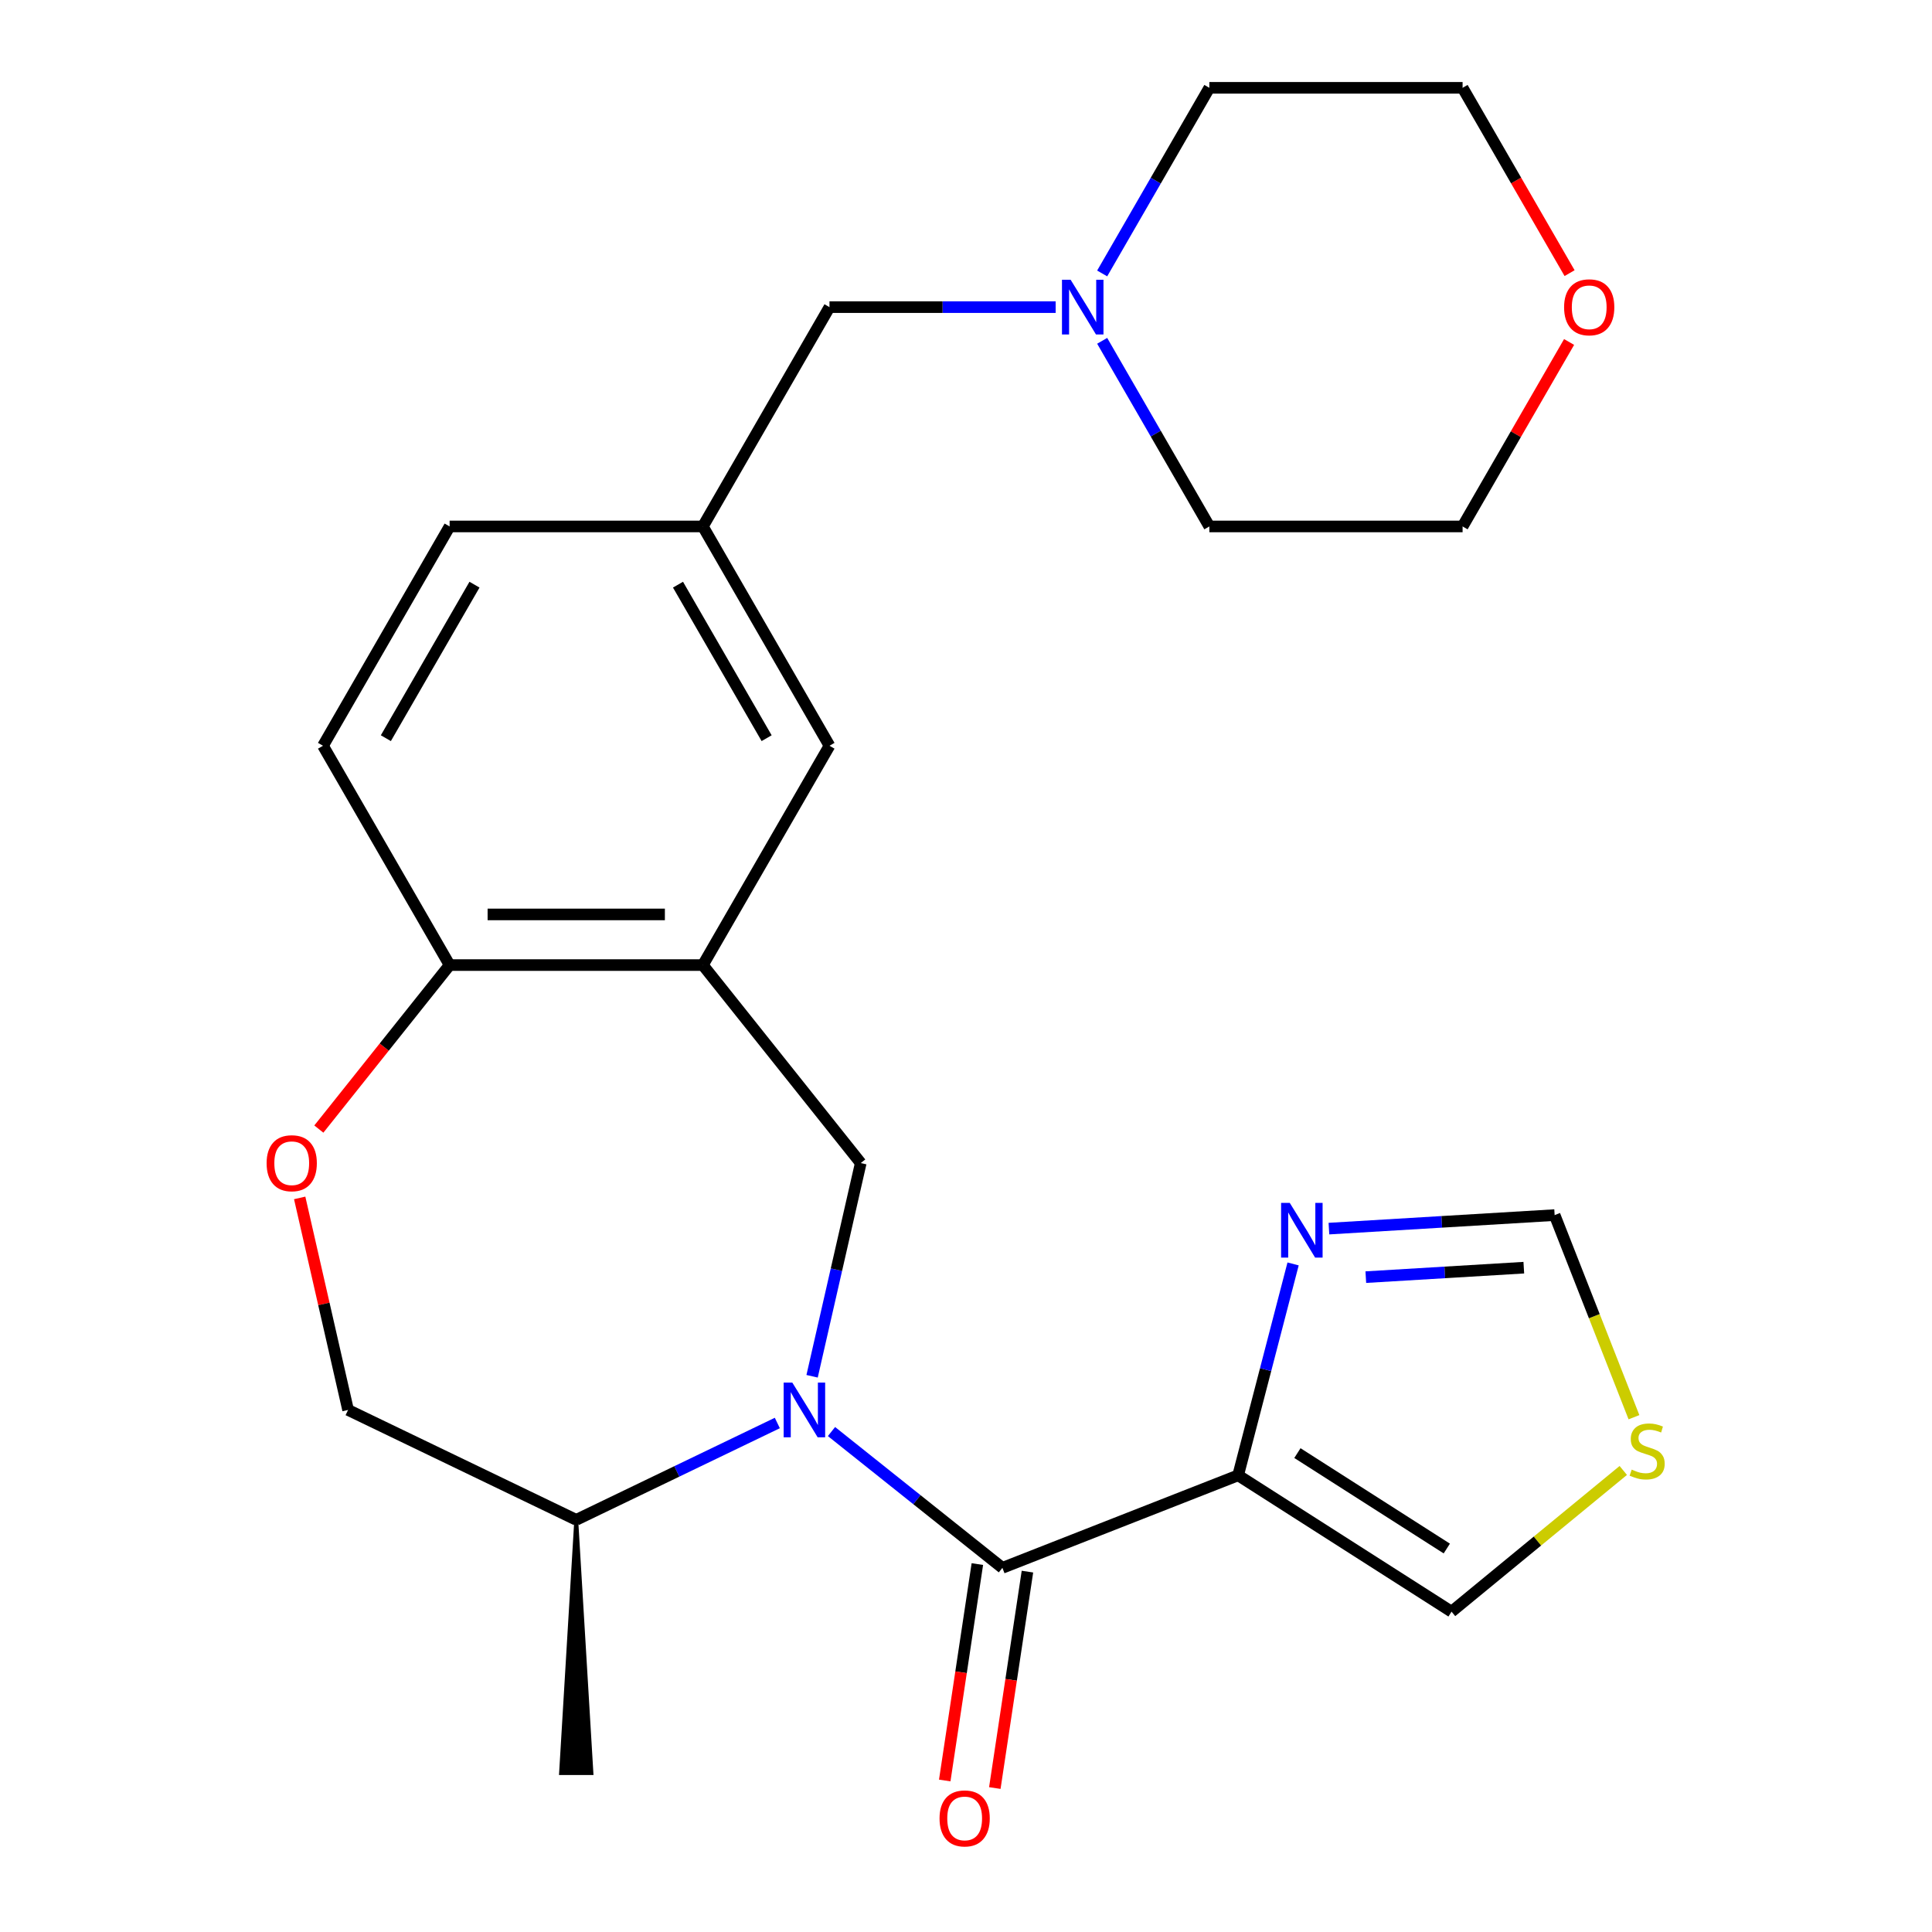 <?xml version='1.0' encoding='iso-8859-1'?>
<svg version='1.1' baseProfile='full'
              xmlns='http://www.w3.org/2000/svg'
                      xmlns:rdkit='http://www.rdkit.org/xml'
                      xmlns:xlink='http://www.w3.org/1999/xlink'
                  xml:space='preserve'
width='1000px' height='1000px' viewBox='0 0 1000 1000'>
<!-- END OF HEADER -->
<rect style='opacity:1.0;fill:#FFFFFF;stroke:none' width='1000' height='1000' x='0' y='0'> </rect>
<path class='bond-0' d='M 430.376,740.97 L 474.608,776.243' style='fill:none;fill-rule:evenodd;stroke:#0000FF;stroke-width:6px;stroke-linecap:butt;stroke-linejoin:miter;stroke-opacity:1' />
<path class='bond-0' d='M 474.608,776.243 L 518.84,811.517' style='fill:none;fill-rule:evenodd;stroke:#000000;stroke-width:6px;stroke-linecap:butt;stroke-linejoin:miter;stroke-opacity:1' />
<path class='bond-2' d='M 420.339,712.354 L 432.933,657.177' style='fill:none;fill-rule:evenodd;stroke:#0000FF;stroke-width:6px;stroke-linecap:butt;stroke-linejoin:miter;stroke-opacity:1' />
<path class='bond-2' d='M 432.933,657.177 L 445.527,602' style='fill:none;fill-rule:evenodd;stroke:#000000;stroke-width:6px;stroke-linecap:butt;stroke-linejoin:miter;stroke-opacity:1' />
<path class='bond-11' d='M 402.342,736.542 L 350.303,761.603' style='fill:none;fill-rule:evenodd;stroke:#0000FF;stroke-width:6px;stroke-linecap:butt;stroke-linejoin:miter;stroke-opacity:1' />
<path class='bond-11' d='M 350.303,761.603 L 298.263,786.664' style='fill:none;fill-rule:evenodd;stroke:#000000;stroke-width:6px;stroke-linecap:butt;stroke-linejoin:miter;stroke-opacity:1' />
<path class='bond-1' d='M 518.84,811.517 L 640.856,763.629' style='fill:none;fill-rule:evenodd;stroke:#000000;stroke-width:6px;stroke-linecap:butt;stroke-linejoin:miter;stroke-opacity:1' />
<path class='bond-13' d='M 505.878,809.563 L 497.437,865.571' style='fill:none;fill-rule:evenodd;stroke:#000000;stroke-width:6px;stroke-linecap:butt;stroke-linejoin:miter;stroke-opacity:1' />
<path class='bond-13' d='M 497.437,865.571 L 488.995,921.58' style='fill:none;fill-rule:evenodd;stroke:#FF0000;stroke-width:6px;stroke-linecap:butt;stroke-linejoin:miter;stroke-opacity:1' />
<path class='bond-13' d='M 531.801,813.47 L 523.359,869.479' style='fill:none;fill-rule:evenodd;stroke:#000000;stroke-width:6px;stroke-linecap:butt;stroke-linejoin:miter;stroke-opacity:1' />
<path class='bond-13' d='M 523.359,869.479 L 514.917,925.487' style='fill:none;fill-rule:evenodd;stroke:#FF0000;stroke-width:6px;stroke-linecap:butt;stroke-linejoin:miter;stroke-opacity:1' />
<path class='bond-4' d='M 640.856,763.629 L 655.079,708.917' style='fill:none;fill-rule:evenodd;stroke:#000000;stroke-width:6px;stroke-linecap:butt;stroke-linejoin:miter;stroke-opacity:1' />
<path class='bond-4' d='M 655.079,708.917 L 669.301,654.205' style='fill:none;fill-rule:evenodd;stroke:#0000FF;stroke-width:6px;stroke-linecap:butt;stroke-linejoin:miter;stroke-opacity:1' />
<path class='bond-10' d='M 640.856,763.629 L 751.318,834.194' style='fill:none;fill-rule:evenodd;stroke:#000000;stroke-width:6px;stroke-linecap:butt;stroke-linejoin:miter;stroke-opacity:1' />
<path class='bond-10' d='M 671.539,752.121 L 748.862,801.517' style='fill:none;fill-rule:evenodd;stroke:#000000;stroke-width:6px;stroke-linecap:butt;stroke-linejoin:miter;stroke-opacity:1' />
<path class='bond-3' d='M 445.527,602 L 363.801,499.52' style='fill:none;fill-rule:evenodd;stroke:#000000;stroke-width:6px;stroke-linecap:butt;stroke-linejoin:miter;stroke-opacity:1' />
<path class='bond-6' d='M 363.801,499.52 L 232.724,499.52' style='fill:none;fill-rule:evenodd;stroke:#000000;stroke-width:6px;stroke-linecap:butt;stroke-linejoin:miter;stroke-opacity:1' />
<path class='bond-6' d='M 344.14,473.304 L 252.386,473.304' style='fill:none;fill-rule:evenodd;stroke:#000000;stroke-width:6px;stroke-linecap:butt;stroke-linejoin:miter;stroke-opacity:1' />
<path class='bond-12' d='M 363.801,499.52 L 429.34,386.004' style='fill:none;fill-rule:evenodd;stroke:#000000;stroke-width:6px;stroke-linecap:butt;stroke-linejoin:miter;stroke-opacity:1' />
<path class='bond-8' d='M 687.851,635.928 L 746.263,632.428' style='fill:none;fill-rule:evenodd;stroke:#0000FF;stroke-width:6px;stroke-linecap:butt;stroke-linejoin:miter;stroke-opacity:1' />
<path class='bond-8' d='M 746.263,632.428 L 804.676,628.929' style='fill:none;fill-rule:evenodd;stroke:#000000;stroke-width:6px;stroke-linecap:butt;stroke-linejoin:miter;stroke-opacity:1' />
<path class='bond-8' d='M 706.942,661.046 L 747.831,658.597' style='fill:none;fill-rule:evenodd;stroke:#0000FF;stroke-width:6px;stroke-linecap:butt;stroke-linejoin:miter;stroke-opacity:1' />
<path class='bond-8' d='M 747.831,658.597 L 788.72,656.147' style='fill:none;fill-rule:evenodd;stroke:#000000;stroke-width:6px;stroke-linecap:butt;stroke-linejoin:miter;stroke-opacity:1' />
<path class='bond-5' d='M 155.115,620.037 L 167.641,674.914' style='fill:none;fill-rule:evenodd;stroke:#FF0000;stroke-width:6px;stroke-linecap:butt;stroke-linejoin:miter;stroke-opacity:1' />
<path class='bond-5' d='M 167.641,674.914 L 180.166,729.791' style='fill:none;fill-rule:evenodd;stroke:#000000;stroke-width:6px;stroke-linecap:butt;stroke-linejoin:miter;stroke-opacity:1' />
<path class='bond-25' d='M 165.032,584.403 L 198.878,541.962' style='fill:none;fill-rule:evenodd;stroke:#FF0000;stroke-width:6px;stroke-linecap:butt;stroke-linejoin:miter;stroke-opacity:1' />
<path class='bond-25' d='M 198.878,541.962 L 232.724,499.52' style='fill:none;fill-rule:evenodd;stroke:#000000;stroke-width:6px;stroke-linecap:butt;stroke-linejoin:miter;stroke-opacity:1' />
<path class='bond-17' d='M 232.724,499.52 L 167.185,386.004' style='fill:none;fill-rule:evenodd;stroke:#000000;stroke-width:6px;stroke-linecap:butt;stroke-linejoin:miter;stroke-opacity:1' />
<path class='bond-7' d='M 840.207,761.106 L 795.763,797.65' style='fill:none;fill-rule:evenodd;stroke:#CCCC00;stroke-width:6px;stroke-linecap:butt;stroke-linejoin:miter;stroke-opacity:1' />
<path class='bond-7' d='M 795.763,797.65 L 751.318,834.194' style='fill:none;fill-rule:evenodd;stroke:#000000;stroke-width:6px;stroke-linecap:butt;stroke-linejoin:miter;stroke-opacity:1' />
<path class='bond-26' d='M 845.737,733.548 L 825.206,681.238' style='fill:none;fill-rule:evenodd;stroke:#CCCC00;stroke-width:6px;stroke-linecap:butt;stroke-linejoin:miter;stroke-opacity:1' />
<path class='bond-26' d='M 825.206,681.238 L 804.676,628.929' style='fill:none;fill-rule:evenodd;stroke:#000000;stroke-width:6px;stroke-linecap:butt;stroke-linejoin:miter;stroke-opacity:1' />
<path class='bond-9' d='M 546.401,158.971 L 487.87,158.971' style='fill:none;fill-rule:evenodd;stroke:#0000FF;stroke-width:6px;stroke-linecap:butt;stroke-linejoin:miter;stroke-opacity:1' />
<path class='bond-9' d='M 487.87,158.971 L 429.34,158.971' style='fill:none;fill-rule:evenodd;stroke:#000000;stroke-width:6px;stroke-linecap:butt;stroke-linejoin:miter;stroke-opacity:1' />
<path class='bond-20' d='M 570.485,141.534 L 598.22,93.494' style='fill:none;fill-rule:evenodd;stroke:#0000FF;stroke-width:6px;stroke-linecap:butt;stroke-linejoin:miter;stroke-opacity:1' />
<path class='bond-20' d='M 598.22,93.494 L 625.956,45.455' style='fill:none;fill-rule:evenodd;stroke:#000000;stroke-width:6px;stroke-linecap:butt;stroke-linejoin:miter;stroke-opacity:1' />
<path class='bond-21' d='M 570.485,176.408 L 598.22,224.448' style='fill:none;fill-rule:evenodd;stroke:#0000FF;stroke-width:6px;stroke-linecap:butt;stroke-linejoin:miter;stroke-opacity:1' />
<path class='bond-21' d='M 598.22,224.448 L 625.956,272.487' style='fill:none;fill-rule:evenodd;stroke:#000000;stroke-width:6px;stroke-linecap:butt;stroke-linejoin:miter;stroke-opacity:1' />
<path class='bond-14' d='M 298.263,786.664 L 180.166,729.791' style='fill:none;fill-rule:evenodd;stroke:#000000;stroke-width:6px;stroke-linecap:butt;stroke-linejoin:miter;stroke-opacity:1' />
<path class='bond-24' d='M 298.263,786.664 L 290.398,917.741 L 306.127,917.741 Z' style='fill:#000000;fill-rule:evenodd;fill-opacity:1;stroke:#000000;stroke-width:2px;stroke-linecap:butt;stroke-linejoin:miter;stroke-opacity:1;' />
<path class='bond-15' d='M 429.34,386.004 L 363.801,272.487' style='fill:none;fill-rule:evenodd;stroke:#000000;stroke-width:6px;stroke-linecap:butt;stroke-linejoin:miter;stroke-opacity:1' />
<path class='bond-15' d='M 396.806,382.084 L 350.929,302.622' style='fill:none;fill-rule:evenodd;stroke:#000000;stroke-width:6px;stroke-linecap:butt;stroke-linejoin:miter;stroke-opacity:1' />
<path class='bond-16' d='M 363.801,272.487 L 429.34,158.971' style='fill:none;fill-rule:evenodd;stroke:#000000;stroke-width:6px;stroke-linecap:butt;stroke-linejoin:miter;stroke-opacity:1' />
<path class='bond-19' d='M 363.801,272.487 L 232.724,272.487' style='fill:none;fill-rule:evenodd;stroke:#000000;stroke-width:6px;stroke-linecap:butt;stroke-linejoin:miter;stroke-opacity:1' />
<path class='bond-27' d='M 167.185,386.004 L 232.724,272.487' style='fill:none;fill-rule:evenodd;stroke:#000000;stroke-width:6px;stroke-linecap:butt;stroke-linejoin:miter;stroke-opacity:1' />
<path class='bond-27' d='M 199.719,382.084 L 245.596,302.622' style='fill:none;fill-rule:evenodd;stroke:#000000;stroke-width:6px;stroke-linecap:butt;stroke-linejoin:miter;stroke-opacity:1' />
<path class='bond-18' d='M 812.159,177.008 L 784.596,224.748' style='fill:none;fill-rule:evenodd;stroke:#FF0000;stroke-width:6px;stroke-linecap:butt;stroke-linejoin:miter;stroke-opacity:1' />
<path class='bond-18' d='M 784.596,224.748 L 757.034,272.487' style='fill:none;fill-rule:evenodd;stroke:#000000;stroke-width:6px;stroke-linecap:butt;stroke-linejoin:miter;stroke-opacity:1' />
<path class='bond-28' d='M 812.413,141.374 L 784.723,93.414' style='fill:none;fill-rule:evenodd;stroke:#FF0000;stroke-width:6px;stroke-linecap:butt;stroke-linejoin:miter;stroke-opacity:1' />
<path class='bond-28' d='M 784.723,93.414 L 757.034,45.455' style='fill:none;fill-rule:evenodd;stroke:#000000;stroke-width:6px;stroke-linecap:butt;stroke-linejoin:miter;stroke-opacity:1' />
<path class='bond-23' d='M 625.956,45.455 L 757.034,45.455' style='fill:none;fill-rule:evenodd;stroke:#000000;stroke-width:6px;stroke-linecap:butt;stroke-linejoin:miter;stroke-opacity:1' />
<path class='bond-22' d='M 625.956,272.487 L 757.034,272.487' style='fill:none;fill-rule:evenodd;stroke:#000000;stroke-width:6px;stroke-linecap:butt;stroke-linejoin:miter;stroke-opacity:1' />
<path  class='atom-0' d='M 410.099 715.631
L 419.379 730.631
Q 420.299 732.111, 421.779 734.791
Q 423.259 737.471, 423.339 737.631
L 423.339 715.631
L 427.099 715.631
L 427.099 743.951
L 423.219 743.951
L 413.259 727.551
Q 412.099 725.631, 410.859 723.431
Q 409.659 721.231, 409.299 720.551
L 409.299 743.951
L 405.619 743.951
L 405.619 715.631
L 410.099 715.631
' fill='#0000FF'/>
<path  class='atom-5' d='M 667.574 622.608
L 676.854 637.608
Q 677.774 639.088, 679.254 641.768
Q 680.734 644.448, 680.814 644.608
L 680.814 622.608
L 684.574 622.608
L 684.574 650.928
L 680.694 650.928
L 670.734 634.528
Q 669.574 632.608, 668.334 630.408
Q 667.134 628.208, 666.774 627.528
L 666.774 650.928
L 663.094 650.928
L 663.094 622.608
L 667.574 622.608
' fill='#0000FF'/>
<path  class='atom-6' d='M 137.999 602.08
Q 137.999 595.28, 141.359 591.48
Q 144.719 587.68, 150.999 587.68
Q 157.279 587.68, 160.639 591.48
Q 163.999 595.28, 163.999 602.08
Q 163.999 608.96, 160.599 612.88
Q 157.199 616.76, 150.999 616.76
Q 144.759 616.76, 141.359 612.88
Q 137.999 609, 137.999 602.08
M 150.999 613.56
Q 155.319 613.56, 157.639 610.68
Q 159.999 607.76, 159.999 602.08
Q 159.999 596.52, 157.639 593.72
Q 155.319 590.88, 150.999 590.88
Q 146.679 590.88, 144.319 593.68
Q 141.999 596.48, 141.999 602.08
Q 141.999 607.8, 144.319 610.68
Q 146.679 613.56, 150.999 613.56
' fill='#FF0000'/>
<path  class='atom-8' d='M 844.564 760.665
Q 844.884 760.785, 846.204 761.345
Q 847.524 761.905, 848.964 762.265
Q 850.444 762.585, 851.884 762.585
Q 854.564 762.585, 856.124 761.305
Q 857.684 759.985, 857.684 757.705
Q 857.684 756.145, 856.884 755.185
Q 856.124 754.225, 854.924 753.705
Q 853.724 753.185, 851.724 752.585
Q 849.204 751.825, 847.684 751.105
Q 846.204 750.385, 845.124 748.865
Q 844.084 747.345, 844.084 744.785
Q 844.084 741.225, 846.484 739.025
Q 848.924 736.825, 853.724 736.825
Q 857.004 736.825, 860.724 738.385
L 859.804 741.465
Q 856.404 740.065, 853.844 740.065
Q 851.084 740.065, 849.564 741.225
Q 848.044 742.345, 848.084 744.305
Q 848.084 745.825, 848.844 746.745
Q 849.644 747.665, 850.764 748.185
Q 851.924 748.705, 853.844 749.305
Q 856.404 750.105, 857.924 750.905
Q 859.444 751.705, 860.524 753.345
Q 861.644 754.945, 861.644 757.705
Q 861.644 761.625, 859.004 763.745
Q 856.404 765.825, 852.044 765.825
Q 849.524 765.825, 847.604 765.265
Q 845.724 764.745, 843.484 763.825
L 844.564 760.665
' fill='#CCCC00'/>
<path  class='atom-10' d='M 554.157 144.811
L 563.437 159.811
Q 564.357 161.291, 565.837 163.971
Q 567.317 166.651, 567.397 166.811
L 567.397 144.811
L 571.157 144.811
L 571.157 173.131
L 567.277 173.131
L 557.317 156.731
Q 556.157 154.811, 554.917 152.611
Q 553.717 150.411, 553.357 149.731
L 553.357 173.131
L 549.677 173.131
L 549.677 144.811
L 554.157 144.811
' fill='#0000FF'/>
<path  class='atom-14' d='M 486.304 941.21
Q 486.304 934.41, 489.664 930.61
Q 493.024 926.81, 499.304 926.81
Q 505.584 926.81, 508.944 930.61
Q 512.304 934.41, 512.304 941.21
Q 512.304 948.09, 508.904 952.01
Q 505.504 955.89, 499.304 955.89
Q 493.064 955.89, 489.664 952.01
Q 486.304 948.13, 486.304 941.21
M 499.304 952.69
Q 503.624 952.69, 505.944 949.81
Q 508.304 946.89, 508.304 941.21
Q 508.304 935.65, 505.944 932.85
Q 503.624 930.01, 499.304 930.01
Q 494.984 930.01, 492.624 932.81
Q 490.304 935.61, 490.304 941.21
Q 490.304 946.93, 492.624 949.81
Q 494.984 952.69, 499.304 952.69
' fill='#FF0000'/>
<path  class='atom-19' d='M 809.572 159.051
Q 809.572 152.251, 812.932 148.451
Q 816.292 144.651, 822.572 144.651
Q 828.852 144.651, 832.212 148.451
Q 835.572 152.251, 835.572 159.051
Q 835.572 165.931, 832.172 169.851
Q 828.772 173.731, 822.572 173.731
Q 816.332 173.731, 812.932 169.851
Q 809.572 165.971, 809.572 159.051
M 822.572 170.531
Q 826.892 170.531, 829.212 167.651
Q 831.572 164.731, 831.572 159.051
Q 831.572 153.491, 829.212 150.691
Q 826.892 147.851, 822.572 147.851
Q 818.252 147.851, 815.892 150.651
Q 813.572 153.451, 813.572 159.051
Q 813.572 164.771, 815.892 167.651
Q 818.252 170.531, 822.572 170.531
' fill='#FF0000'/>
</svg>
